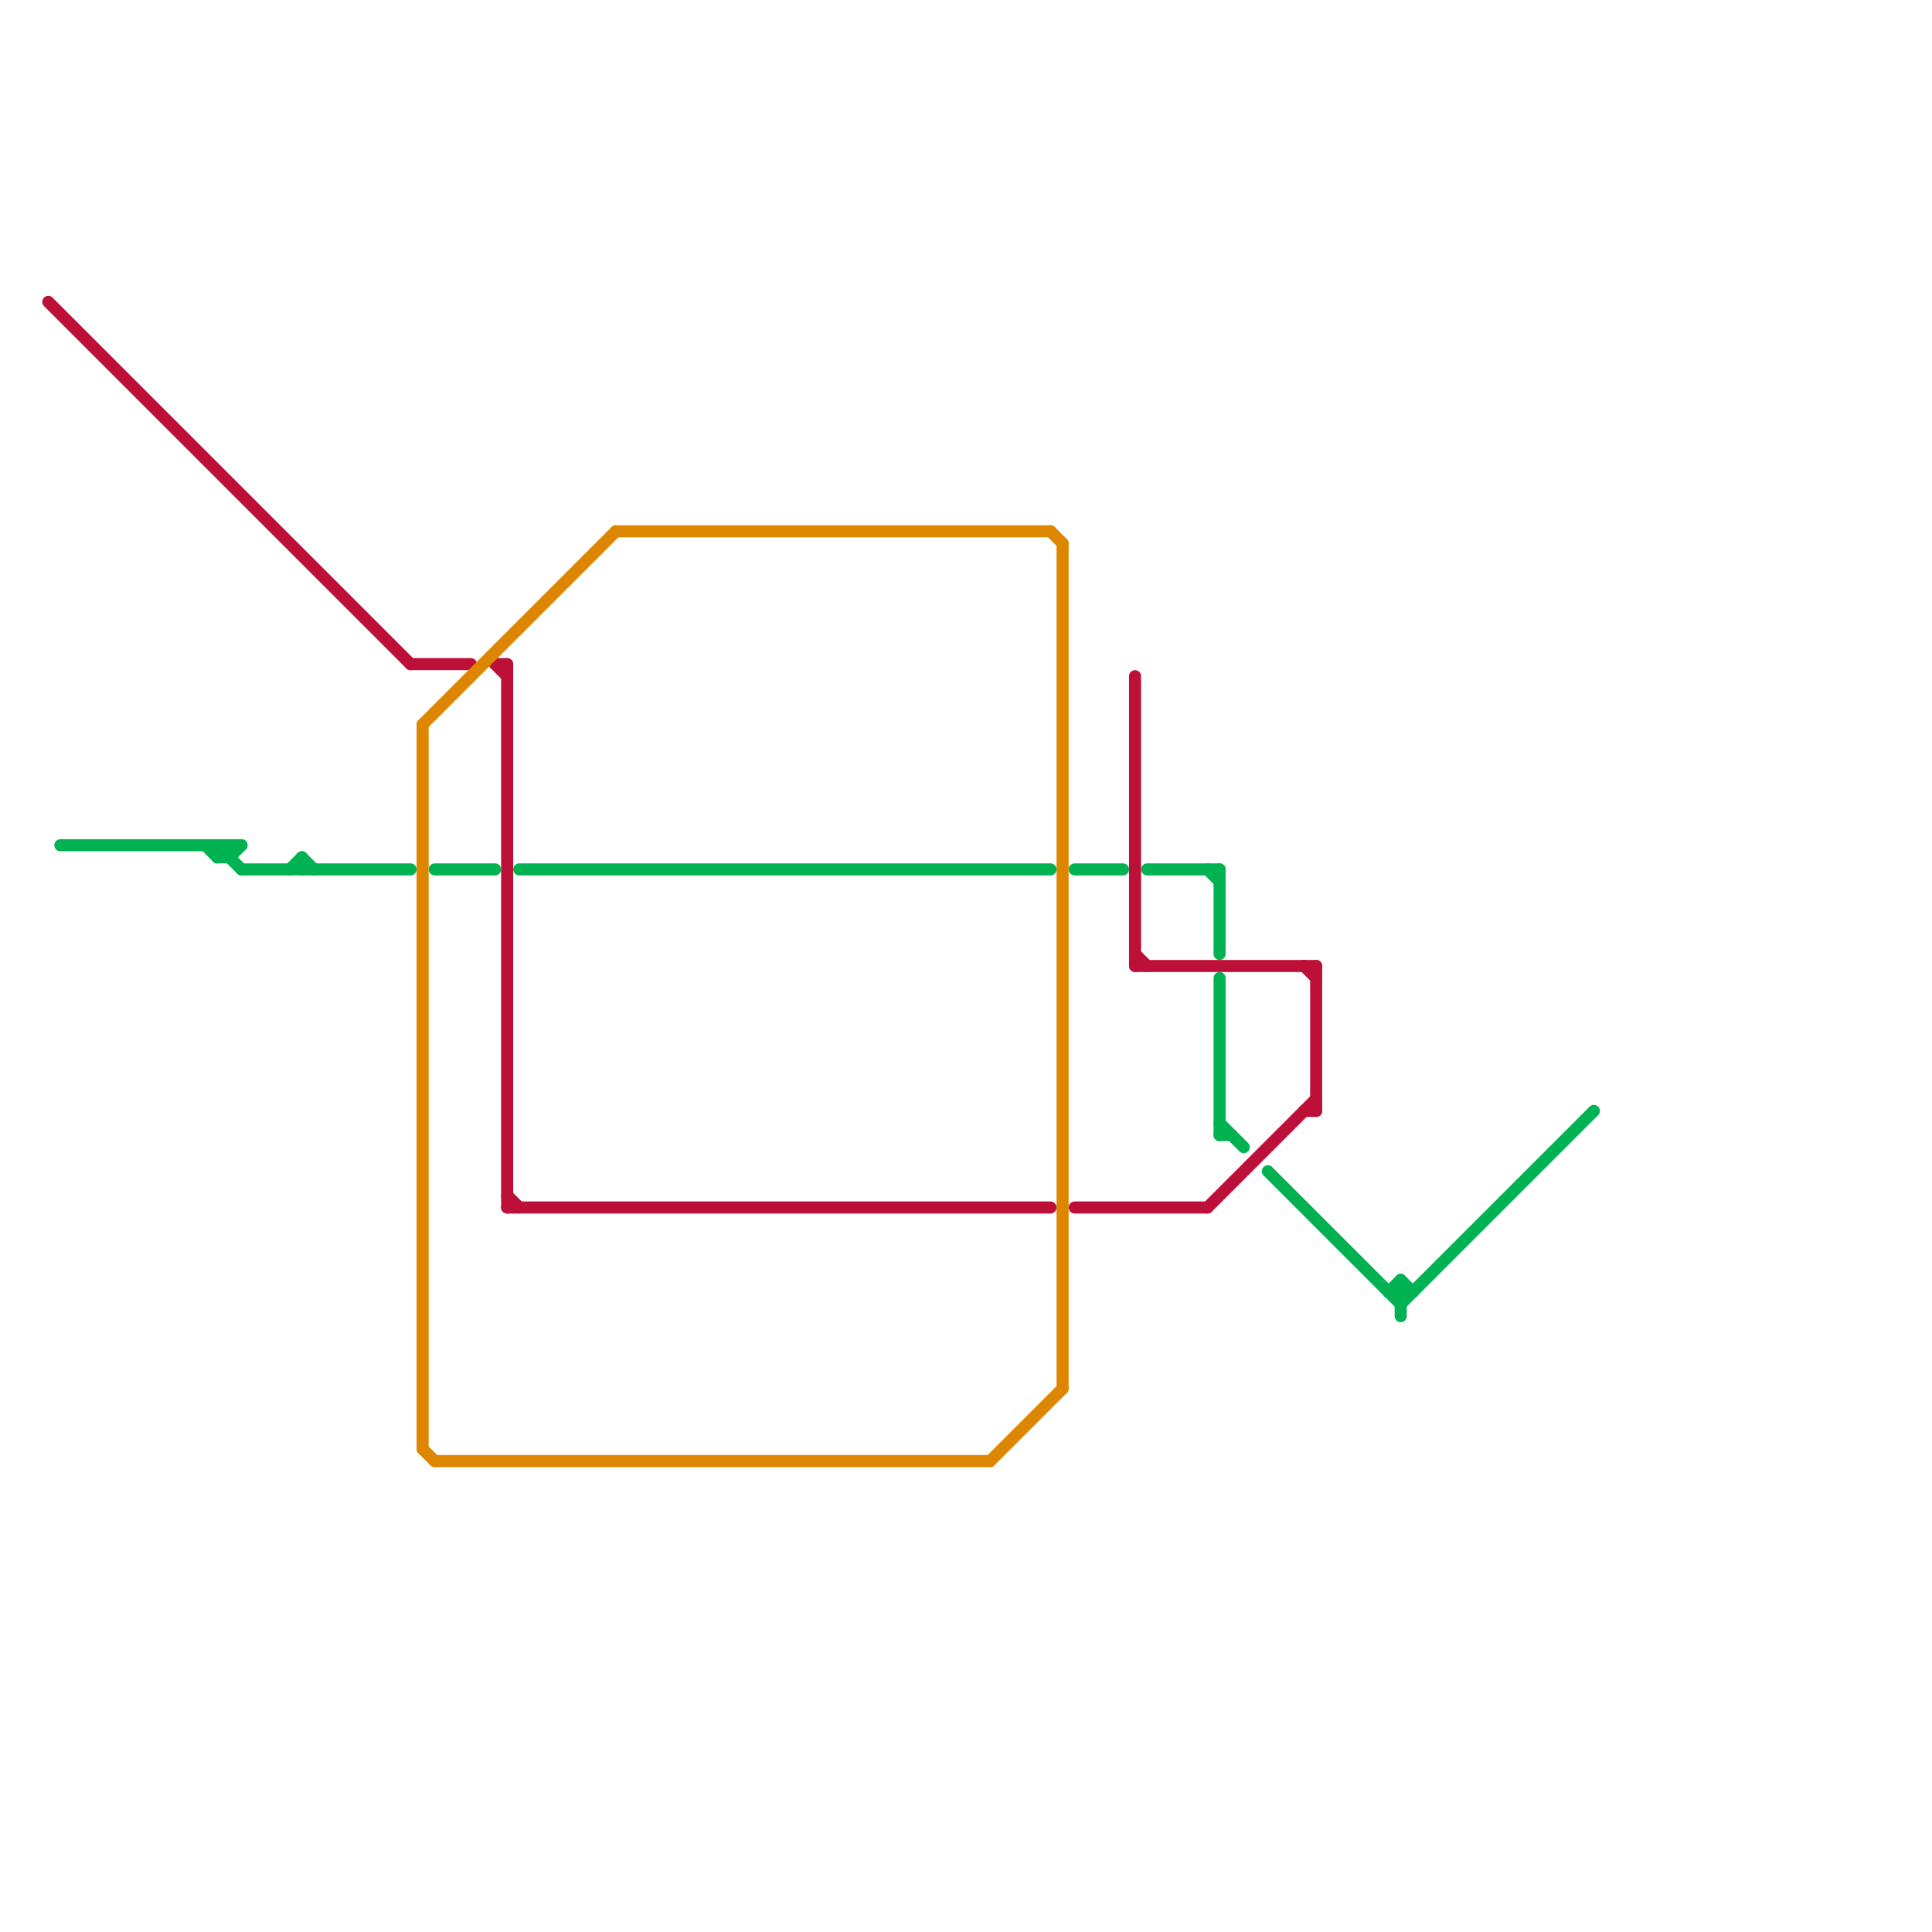 
<svg version="1.1" xmlns="http://www.w3.org/2000/svg" viewBox="0 0 160 160">
<style>text { font: 1px Helvetica; font-weight: 600; white-space: pre; dominant-baseline: central; } line { stroke-width: 1; fill: none; stroke-linecap: round; stroke-linejoin: round; } .c0 { stroke: #00b251 } .c1 { stroke: #bd1038 } .c2 { stroke: #df8600 }</style><defs><g id="clg-xf-df8600"><circle r="1.2" fill="#df8600"/><circle r="0.9" fill="#fff"/><circle r="0.6" fill="#df8600"/><circle r="0.3" fill="#fff"/></g><g id="cmd-xf-bd1038"><circle r="0.5" fill="#fff"/><circle r="0.25" fill="#bd1038"/></g></defs><line class="c0" x1="89" y1="72" x2="93" y2="72"/><line class="c0" x1="18" y1="71" x2="19" y2="71"/><line class="c0" x1="95" y1="72" x2="101" y2="72"/><line class="c0" x1="115" y1="107" x2="116" y2="106"/><line class="c0" x1="43" y1="72" x2="87" y2="72"/><line class="c0" x1="18" y1="70" x2="20" y2="72"/><line class="c0" x1="36" y1="72" x2="41" y2="72"/><line class="c0" x1="24" y1="72" x2="25" y2="71"/><line class="c0" x1="116" y1="106" x2="116" y2="109"/><line class="c0" x1="100" y1="72" x2="101" y2="73"/><line class="c0" x1="5" y1="70" x2="20" y2="70"/><line class="c0" x1="18" y1="71" x2="19" y2="70"/><line class="c0" x1="116" y1="108" x2="132" y2="92"/><line class="c0" x1="116" y1="106" x2="117" y2="107"/><line class="c0" x1="115" y1="107" x2="117" y2="107"/><line class="c0" x1="25" y1="71" x2="26" y2="72"/><line class="c0" x1="101" y1="94" x2="102" y2="94"/><line class="c0" x1="18" y1="70" x2="18" y2="71"/><line class="c0" x1="20" y1="72" x2="34" y2="72"/><line class="c0" x1="19" y1="70" x2="19" y2="71"/><line class="c0" x1="101" y1="81" x2="101" y2="94"/><line class="c0" x1="17" y1="70" x2="18" y2="71"/><line class="c0" x1="101" y1="72" x2="101" y2="79"/><line class="c0" x1="101" y1="93" x2="103" y2="95"/><line class="c0" x1="105" y1="97" x2="116" y2="108"/><line class="c0" x1="19" y1="71" x2="20" y2="70"/><line class="c0" x1="25" y1="71" x2="25" y2="72"/><line class="c1" x1="41" y1="55" x2="42" y2="55"/><line class="c1" x1="108" y1="92" x2="109" y2="92"/><line class="c1" x1="89" y1="100" x2="100" y2="100"/><line class="c1" x1="94" y1="80" x2="109" y2="80"/><line class="c1" x1="109" y1="80" x2="109" y2="92"/><line class="c1" x1="108" y1="80" x2="109" y2="81"/><line class="c1" x1="42" y1="55" x2="42" y2="100"/><line class="c1" x1="100" y1="100" x2="109" y2="91"/><line class="c1" x1="41" y1="55" x2="42" y2="56"/><line class="c1" x1="42" y1="99" x2="43" y2="100"/><line class="c1" x1="94" y1="56" x2="94" y2="80"/><line class="c1" x1="94" y1="79" x2="95" y2="80"/><line class="c1" x1="4" y1="25" x2="34" y2="55"/><line class="c1" x1="34" y1="55" x2="39" y2="55"/><line class="c1" x1="42" y1="100" x2="87" y2="100"/><line class="c2" x1="35" y1="120" x2="36" y2="121"/><line class="c2" x1="36" y1="121" x2="82" y2="121"/><line class="c2" x1="87" y1="44" x2="88" y2="45"/><line class="c2" x1="35" y1="60" x2="35" y2="120"/><line class="c2" x1="35" y1="60" x2="51" y2="44"/><line class="c2" x1="88" y1="45" x2="88" y2="115"/><line class="c2" x1="51" y1="44" x2="87" y2="44"/><line class="c2" x1="82" y1="121" x2="88" y2="115"/>
</svg>
